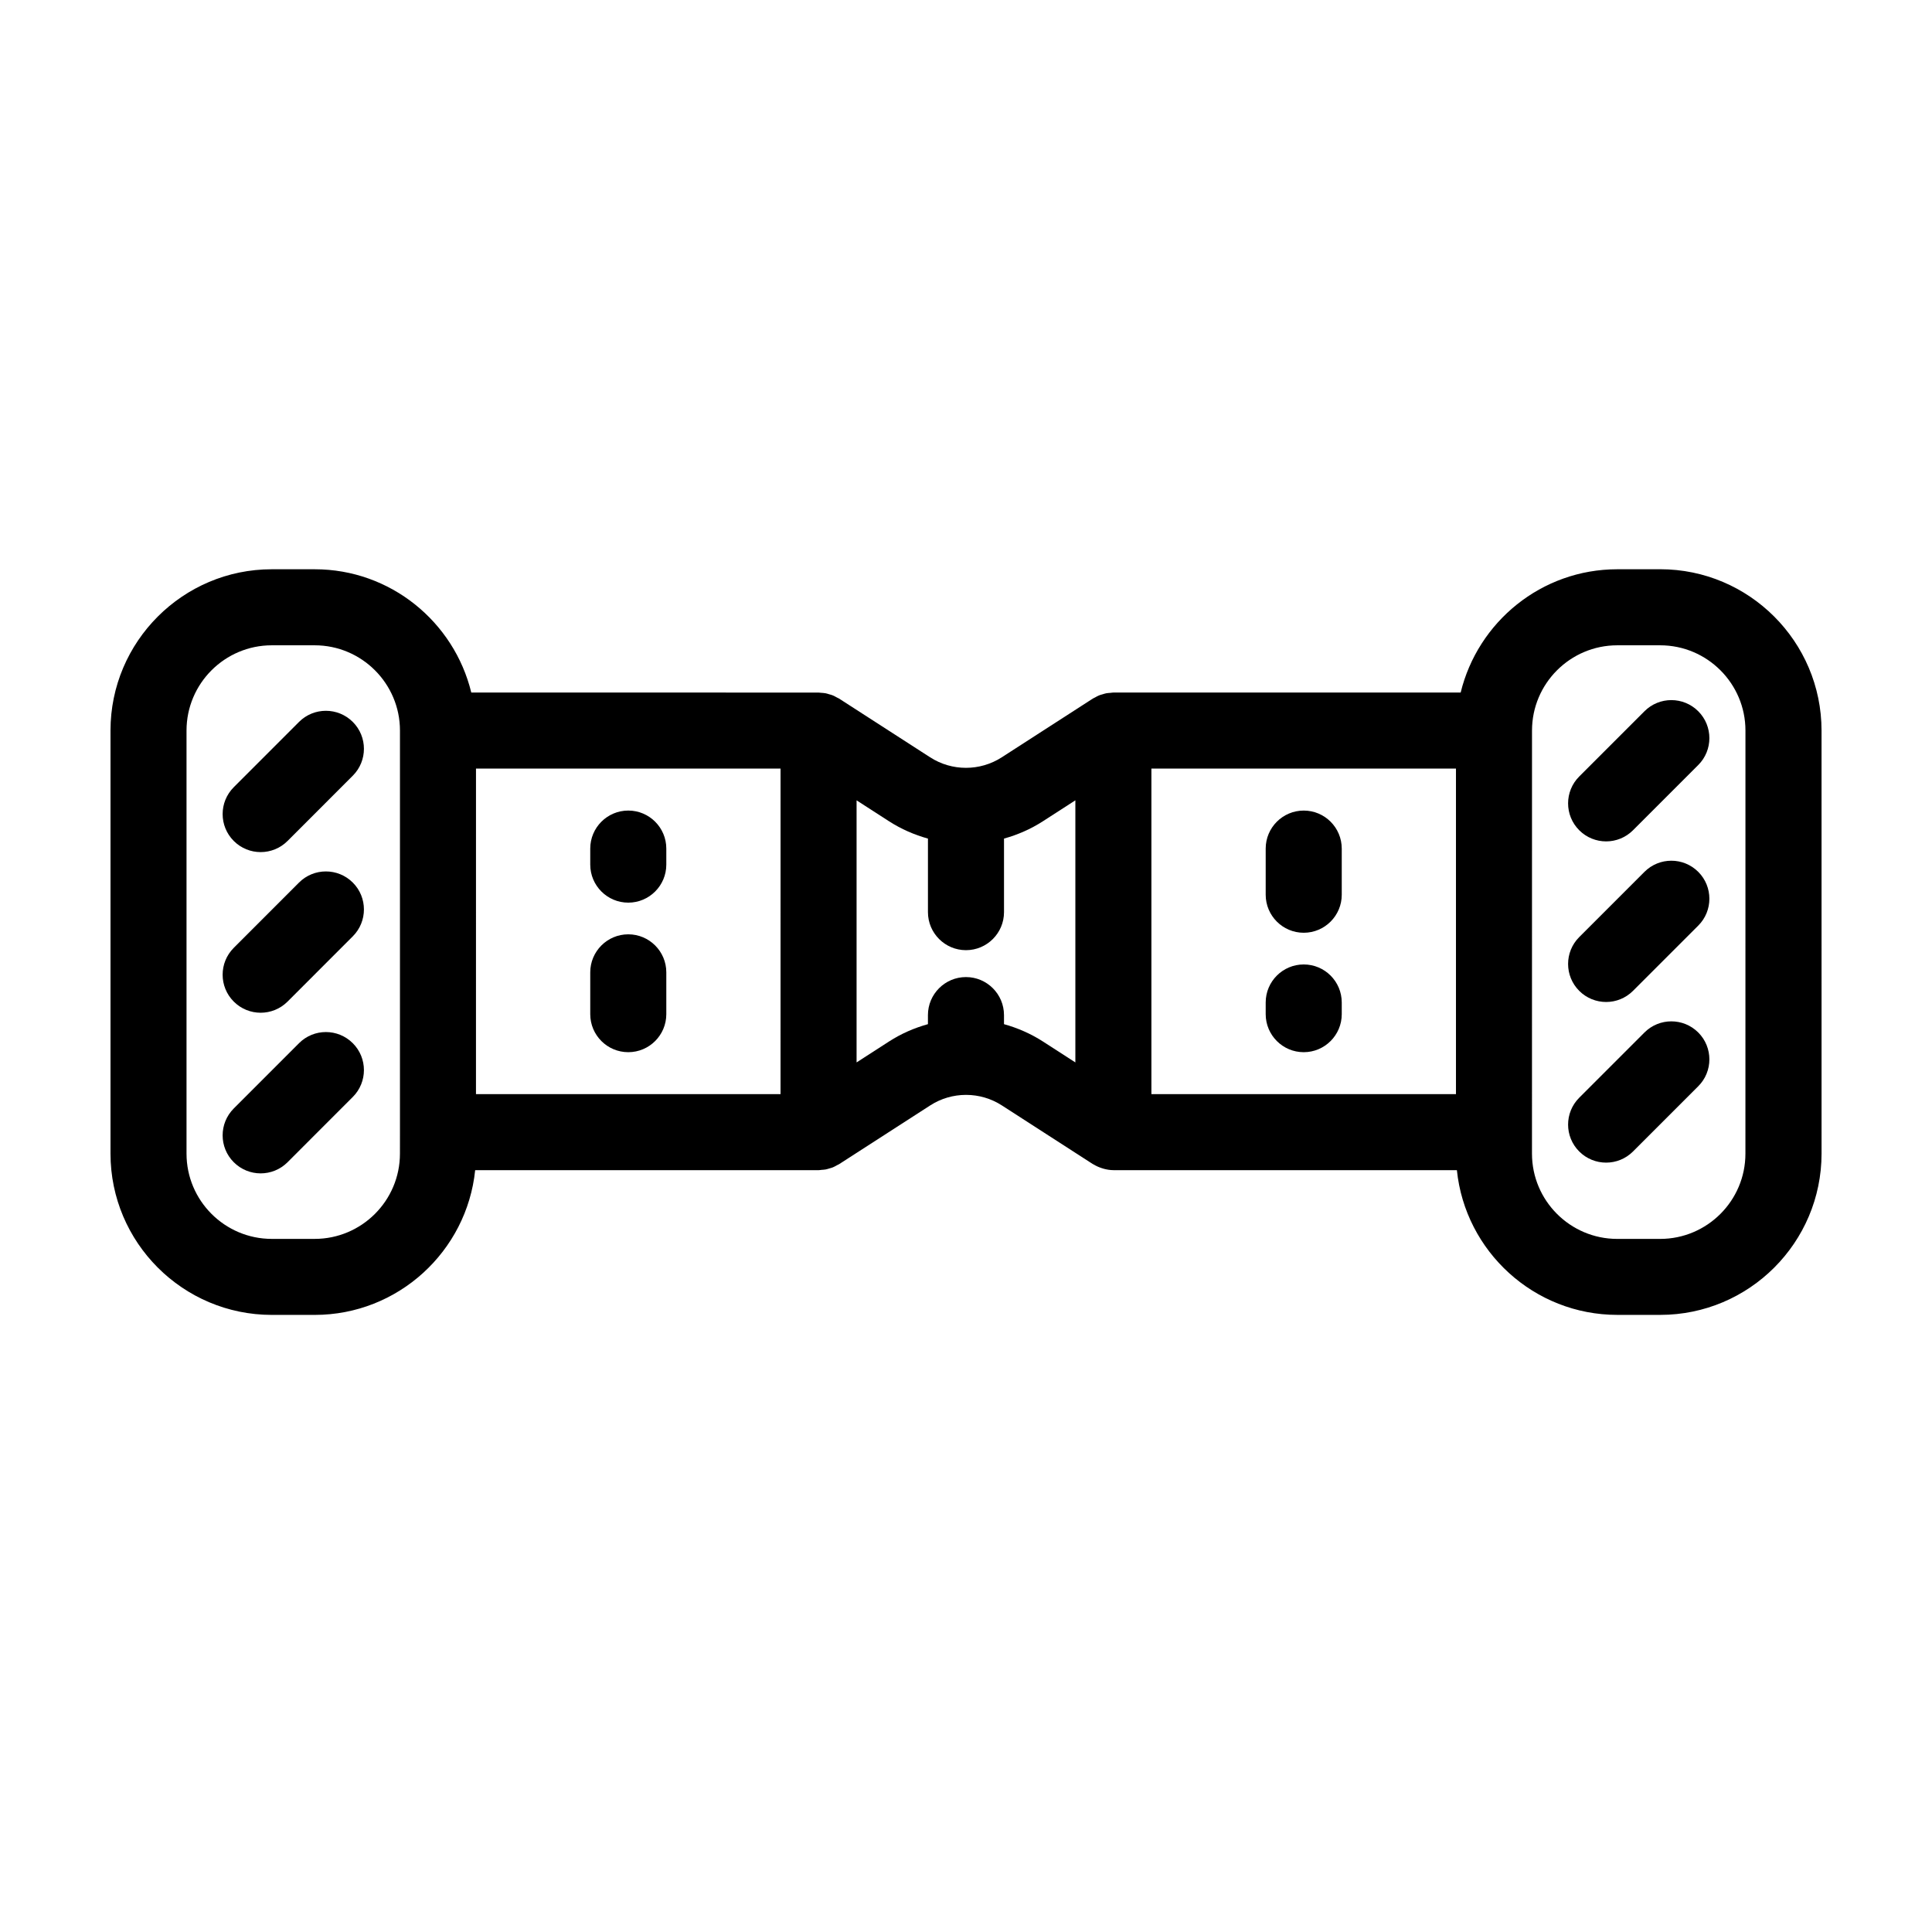 <?xml version="1.0" encoding="UTF-8"?>
<!-- Uploaded to: SVG Repo, www.svgrepo.com, Generator: SVG Repo Mixer Tools -->
<svg fill="#000000" width="800px" height="800px" version="1.1" viewBox="144 144 512 512" xmlns="http://www.w3.org/2000/svg">
 <g>
  <path d="m583.96 294.86h-11.367c-20.098 0-36.949 13.957-41.5 32.672h-92.035c-0.266 0-0.516 0.059-0.777 0.082-0.367 0.031-0.734 0.039-1.098 0.109-0.352 0.066-0.68 0.18-1.02 0.281-0.293 0.086-0.59 0.156-0.875 0.273-0.395 0.156-0.75 0.367-1.117 0.57-0.191 0.105-0.395 0.176-0.578 0.297l-24.133 15.562c-5.758 3.707-13.191 3.707-18.949 0l-24.133-15.562c-0.191-0.125-0.398-0.195-0.594-0.301-0.359-0.195-0.711-0.402-1.094-0.559-0.316-0.133-0.641-0.207-0.961-0.297-0.301-0.09-0.598-0.195-0.918-0.258-0.422-0.082-0.848-0.102-1.273-0.133-0.211-0.016-0.406-0.059-0.621-0.059l-92.023-0.004c-4.551-18.715-21.402-32.672-41.5-32.672h-11.367c-23.566-0.004-42.746 19.176-42.746 42.742v112.11c0 23.574 19.18 42.75 42.75 42.75h11.367c22.086 0 40.316-16.844 42.523-38.355h91.012c0.266 0 0.52-0.059 0.781-0.082 0.367-0.031 0.73-0.039 1.094-0.109 0.352-0.066 0.68-0.18 1.023-0.281 0.293-0.086 0.586-0.156 0.871-0.273 0.395-0.156 0.75-0.367 1.117-0.57 0.191-0.105 0.395-0.176 0.578-0.297l24.133-15.562c2.867-1.848 6.144-2.769 9.43-2.781 0.016 0 0.031 0.004 0.047 0.004s0.031-0.004 0.047-0.004c3.285 0.012 6.566 0.934 9.43 2.781l24.133 15.562c0.07 0.047 0.145 0.055 0.215 0.102 0.656 0.402 1.359 0.715 2.102 0.957 0.211 0.07 0.418 0.141 0.637 0.195 0.797 0.207 1.617 0.348 2.473 0.348 0.012 0 0.016 0.004 0.023 0.004h0.004 0.004 91.012c2.207 21.52 20.434 38.355 42.523 38.355h11.367c23.574 0 42.75-19.18 42.75-42.75l-0.004-112.11c-0.016-23.566-19.195-42.746-42.762-42.746zm-333.97 154.86c0 12.465-10.137 22.598-22.598 22.598h-11.367c-12.457 0-22.594-10.133-22.594-22.598v-112.11c0-12.465 10.137-22.598 22.598-22.598h11.367c12.461 0 22.598 10.137 22.598 22.598v106.43zm100.86-15.758h-80.711l0.004-86.277h80.711zm59.219-18.547v-2.402c0-5.562-4.516-10.078-10.078-10.078s-10.078 4.516-10.078 10.078v2.402c-3.598 0.996-7.082 2.508-10.316 4.594l-8.594 5.543v-69.453l8.594 5.543c3.238 2.082 6.723 3.594 10.32 4.594v19.492c0 5.562 4.516 10.078 10.078 10.078s10.078-4.516 10.078-10.078v-19.496c3.598-0.996 7.082-2.508 10.316-4.594l8.594-5.543v69.457l-8.594-5.543c-3.234-2.082-6.723-3.594-10.32-4.594zm39.066-67.73h80.711v86.277h-80.711zm157.42 102.04c0 12.465-10.137 22.598-22.598 22.598h-11.367c-12.461 0-22.598-10.137-22.598-22.598v-5.684l0.008-106.43c0-12.465 10.137-22.598 22.598-22.598h11.367c12.461 0 22.598 10.137 22.598 22.598z"/>
  <path d="m223.24 335.32-17.289 17.297c-3.934 3.934-3.934 10.316 0 14.246 1.969 1.969 4.543 2.953 7.125 2.953 2.578 0 5.16-0.984 7.129-2.953l17.289-17.297c3.934-3.934 3.934-10.316 0-14.246-3.941-3.934-10.32-3.934-14.254 0z"/>
  <path d="m223.24 377.89-17.289 17.297c-3.934 3.934-3.934 10.316 0 14.246 1.969 1.969 4.543 2.953 7.125 2.953 2.578 0 5.16-0.984 7.129-2.953l17.289-17.297c3.934-3.934 3.934-10.316 0-14.246-3.941-3.934-10.32-3.934-14.254 0z"/>
  <path d="m223.24 420.46-17.289 17.297c-3.934 3.934-3.934 10.316 0 14.246 1.969 1.969 4.543 2.953 7.125 2.953 2.578 0 5.16-0.984 7.129-2.953l17.289-17.297c3.934-3.934 3.934-10.316 0-14.246-3.941-3.941-10.32-3.941-14.254 0z"/>
  <path d="m579.8 332.49-17.289 17.289c-3.934 3.93-3.934 10.312 0 14.246 1.969 1.969 4.551 2.953 7.129 2.953s5.152-0.984 7.125-2.953l17.289-17.289c3.934-3.93 3.934-10.312 0-14.246-3.941-3.941-10.32-3.941-14.254 0z"/>
  <path d="m579.8 375.05-17.289 17.289c-3.934 3.93-3.934 10.312 0 14.246 1.969 1.969 4.551 2.953 7.129 2.953s5.152-0.984 7.125-2.953l17.289-17.289c3.934-3.93 3.934-10.312 0-14.246-3.941-3.934-10.32-3.934-14.254 0z"/>
  <path d="m579.8 417.62-17.289 17.289c-3.934 3.93-3.934 10.312 0 14.246 1.969 1.969 4.551 2.953 7.129 2.953s5.152-0.984 7.125-2.953l17.289-17.289c3.934-3.93 3.934-10.312 0-14.246-3.941-3.934-10.32-3.934-14.254 0z"/>
  <path d="m310.5 383.21c5.562 0 10.078-4.516 10.078-10.078v-4.246c0-5.562-4.516-10.078-10.078-10.078s-10.078 4.516-10.078 10.078v4.246c0.004 5.562 4.512 10.078 10.078 10.078z"/>
  <path d="m310.5 422.84c5.562 0 10.078-4.516 10.078-10.078v-11.078c0-5.562-4.516-10.078-10.078-10.078s-10.078 4.516-10.078 10.078v11.078c0.004 5.57 4.512 10.078 10.078 10.078z"/>
  <path d="m489.5 358.81c-5.562 0-10.078 4.516-10.078 10.078v12.223c0 5.562 4.516 10.078 10.078 10.078s10.078-4.516 10.078-10.078v-12.223c-0.004-5.566-4.512-10.078-10.078-10.078z"/>
  <path d="m489.5 399.59c-5.562 0-10.078 4.516-10.078 10.078v3.094c0 5.562 4.516 10.078 10.078 10.078s10.078-4.516 10.078-10.078v-3.094c-0.004-5.57-4.512-10.078-10.078-10.078z"/>
 </g>
</svg>